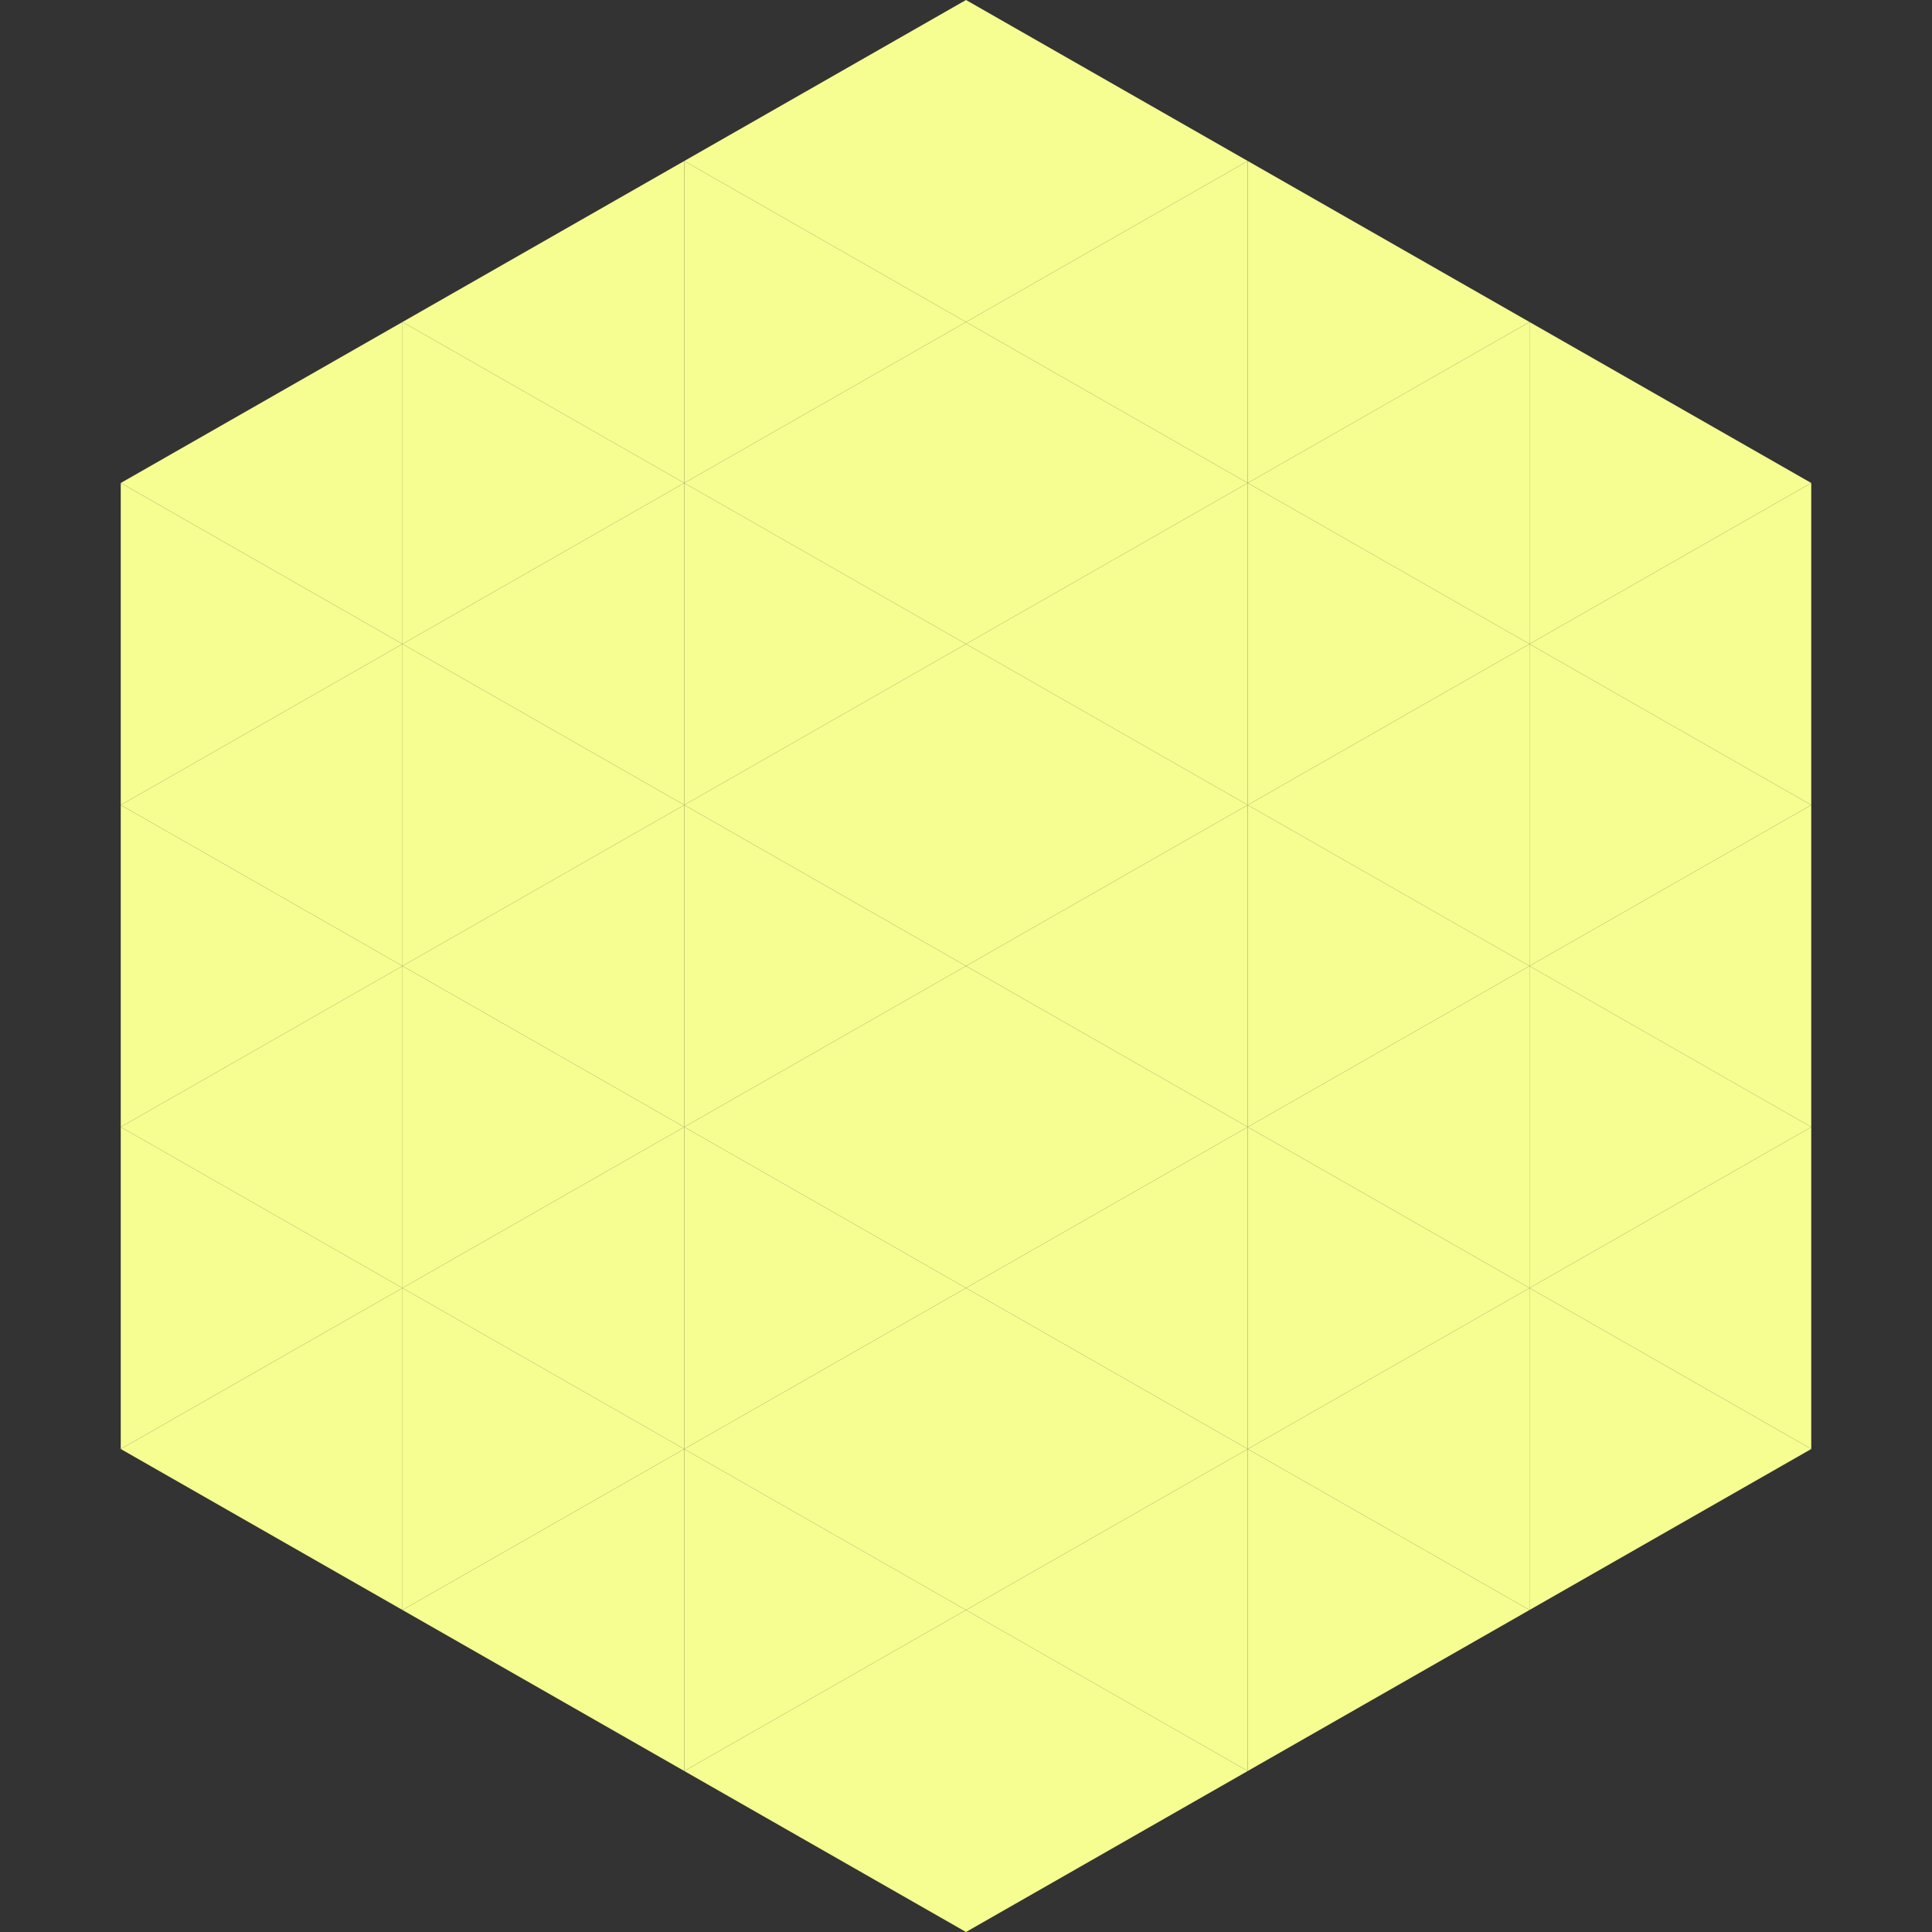 <?xml version="1.0"?>
<!-- Generated by SVGo -->
<svg width="240" height="240"
     xmlns="http://www.w3.org/2000/svg"
     xmlns:xlink="http://www.w3.org/1999/xlink">
<rect width="100%" height="100%" fill="#333333" stroke="none"/>
<polygon points="50,40 15,60 50,80" style="fill:rgb(246,254,145)" />
<polygon points="190,40 225,60 190,80" style="fill:rgb(246,254,145)" />
<polygon points="15,60 50,80 15,100" style="fill:rgb(246,254,145)" />
<polygon points="225,60 190,80 225,100" style="fill:rgb(246,254,145)" />
<polygon points="50,80 15,100 50,120" style="fill:rgb(246,254,145)" />
<polygon points="190,80 225,100 190,120" style="fill:rgb(246,254,145)" />
<polygon points="15,100 50,120 15,140" style="fill:rgb(246,254,145)" />
<polygon points="225,100 190,120 225,140" style="fill:rgb(246,254,145)" />
<polygon points="50,120 15,140 50,160" style="fill:rgb(246,254,145)" />
<polygon points="190,120 225,140 190,160" style="fill:rgb(246,254,145)" />
<polygon points="15,140 50,160 15,180" style="fill:rgb(246,254,145)" />
<polygon points="225,140 190,160 225,180" style="fill:rgb(246,254,145)" />
<polygon points="50,160 15,180 50,200" style="fill:rgb(246,254,145)" />
<polygon points="190,160 225,180 190,200" style="fill:rgb(246,254,145)" />
<polygon points="15,180 50,200 15,220" style="fill:rgb(255,255,255); fill-opacity:0" />
<polygon points="225,180 190,200 225,220" style="fill:rgb(255,255,255); fill-opacity:0" />
<polygon points="50,0 85,20 50,40" style="fill:rgb(255,255,255); fill-opacity:0" />
<polygon points="190,0 155,20 190,40" style="fill:rgb(255,255,255); fill-opacity:0" />
<polygon points="85,20 50,40 85,60" style="fill:rgb(246,254,145)" />
<polygon points="155,20 190,40 155,60" style="fill:rgb(246,254,145)" />
<polygon points="50,40 85,60 50,80" style="fill:rgb(246,254,145)" />
<polygon points="190,40 155,60 190,80" style="fill:rgb(246,254,145)" />
<polygon points="85,60 50,80 85,100" style="fill:rgb(246,254,145)" />
<polygon points="155,60 190,80 155,100" style="fill:rgb(246,254,145)" />
<polygon points="50,80 85,100 50,120" style="fill:rgb(246,254,145)" />
<polygon points="190,80 155,100 190,120" style="fill:rgb(246,254,145)" />
<polygon points="85,100 50,120 85,140" style="fill:rgb(246,254,145)" />
<polygon points="155,100 190,120 155,140" style="fill:rgb(246,254,145)" />
<polygon points="50,120 85,140 50,160" style="fill:rgb(246,254,145)" />
<polygon points="190,120 155,140 190,160" style="fill:rgb(246,254,145)" />
<polygon points="85,140 50,160 85,180" style="fill:rgb(246,254,145)" />
<polygon points="155,140 190,160 155,180" style="fill:rgb(246,254,145)" />
<polygon points="50,160 85,180 50,200" style="fill:rgb(246,254,145)" />
<polygon points="190,160 155,180 190,200" style="fill:rgb(246,254,145)" />
<polygon points="85,180 50,200 85,220" style="fill:rgb(246,254,145)" />
<polygon points="155,180 190,200 155,220" style="fill:rgb(246,254,145)" />
<polygon points="120,0 85,20 120,40" style="fill:rgb(246,254,145)" />
<polygon points="120,0 155,20 120,40" style="fill:rgb(246,254,145)" />
<polygon points="85,20 120,40 85,60" style="fill:rgb(246,254,145)" />
<polygon points="155,20 120,40 155,60" style="fill:rgb(246,254,145)" />
<polygon points="120,40 85,60 120,80" style="fill:rgb(246,254,145)" />
<polygon points="120,40 155,60 120,80" style="fill:rgb(246,254,145)" />
<polygon points="85,60 120,80 85,100" style="fill:rgb(246,254,145)" />
<polygon points="155,60 120,80 155,100" style="fill:rgb(246,254,145)" />
<polygon points="120,80 85,100 120,120" style="fill:rgb(246,254,145)" />
<polygon points="120,80 155,100 120,120" style="fill:rgb(246,254,145)" />
<polygon points="85,100 120,120 85,140" style="fill:rgb(246,254,145)" />
<polygon points="155,100 120,120 155,140" style="fill:rgb(246,254,145)" />
<polygon points="120,120 85,140 120,160" style="fill:rgb(246,254,145)" />
<polygon points="120,120 155,140 120,160" style="fill:rgb(246,254,145)" />
<polygon points="85,140 120,160 85,180" style="fill:rgb(246,254,145)" />
<polygon points="155,140 120,160 155,180" style="fill:rgb(246,254,145)" />
<polygon points="120,160 85,180 120,200" style="fill:rgb(246,254,145)" />
<polygon points="120,160 155,180 120,200" style="fill:rgb(246,254,145)" />
<polygon points="85,180 120,200 85,220" style="fill:rgb(246,254,145)" />
<polygon points="155,180 120,200 155,220" style="fill:rgb(246,254,145)" />
<polygon points="120,200 85,220 120,240" style="fill:rgb(246,254,145)" />
<polygon points="120,200 155,220 120,240" style="fill:rgb(246,254,145)" />
<polygon points="85,220 120,240 85,260" style="fill:rgb(255,255,255); fill-opacity:0" />
<polygon points="155,220 120,240 155,260" style="fill:rgb(255,255,255); fill-opacity:0" />
</svg>

